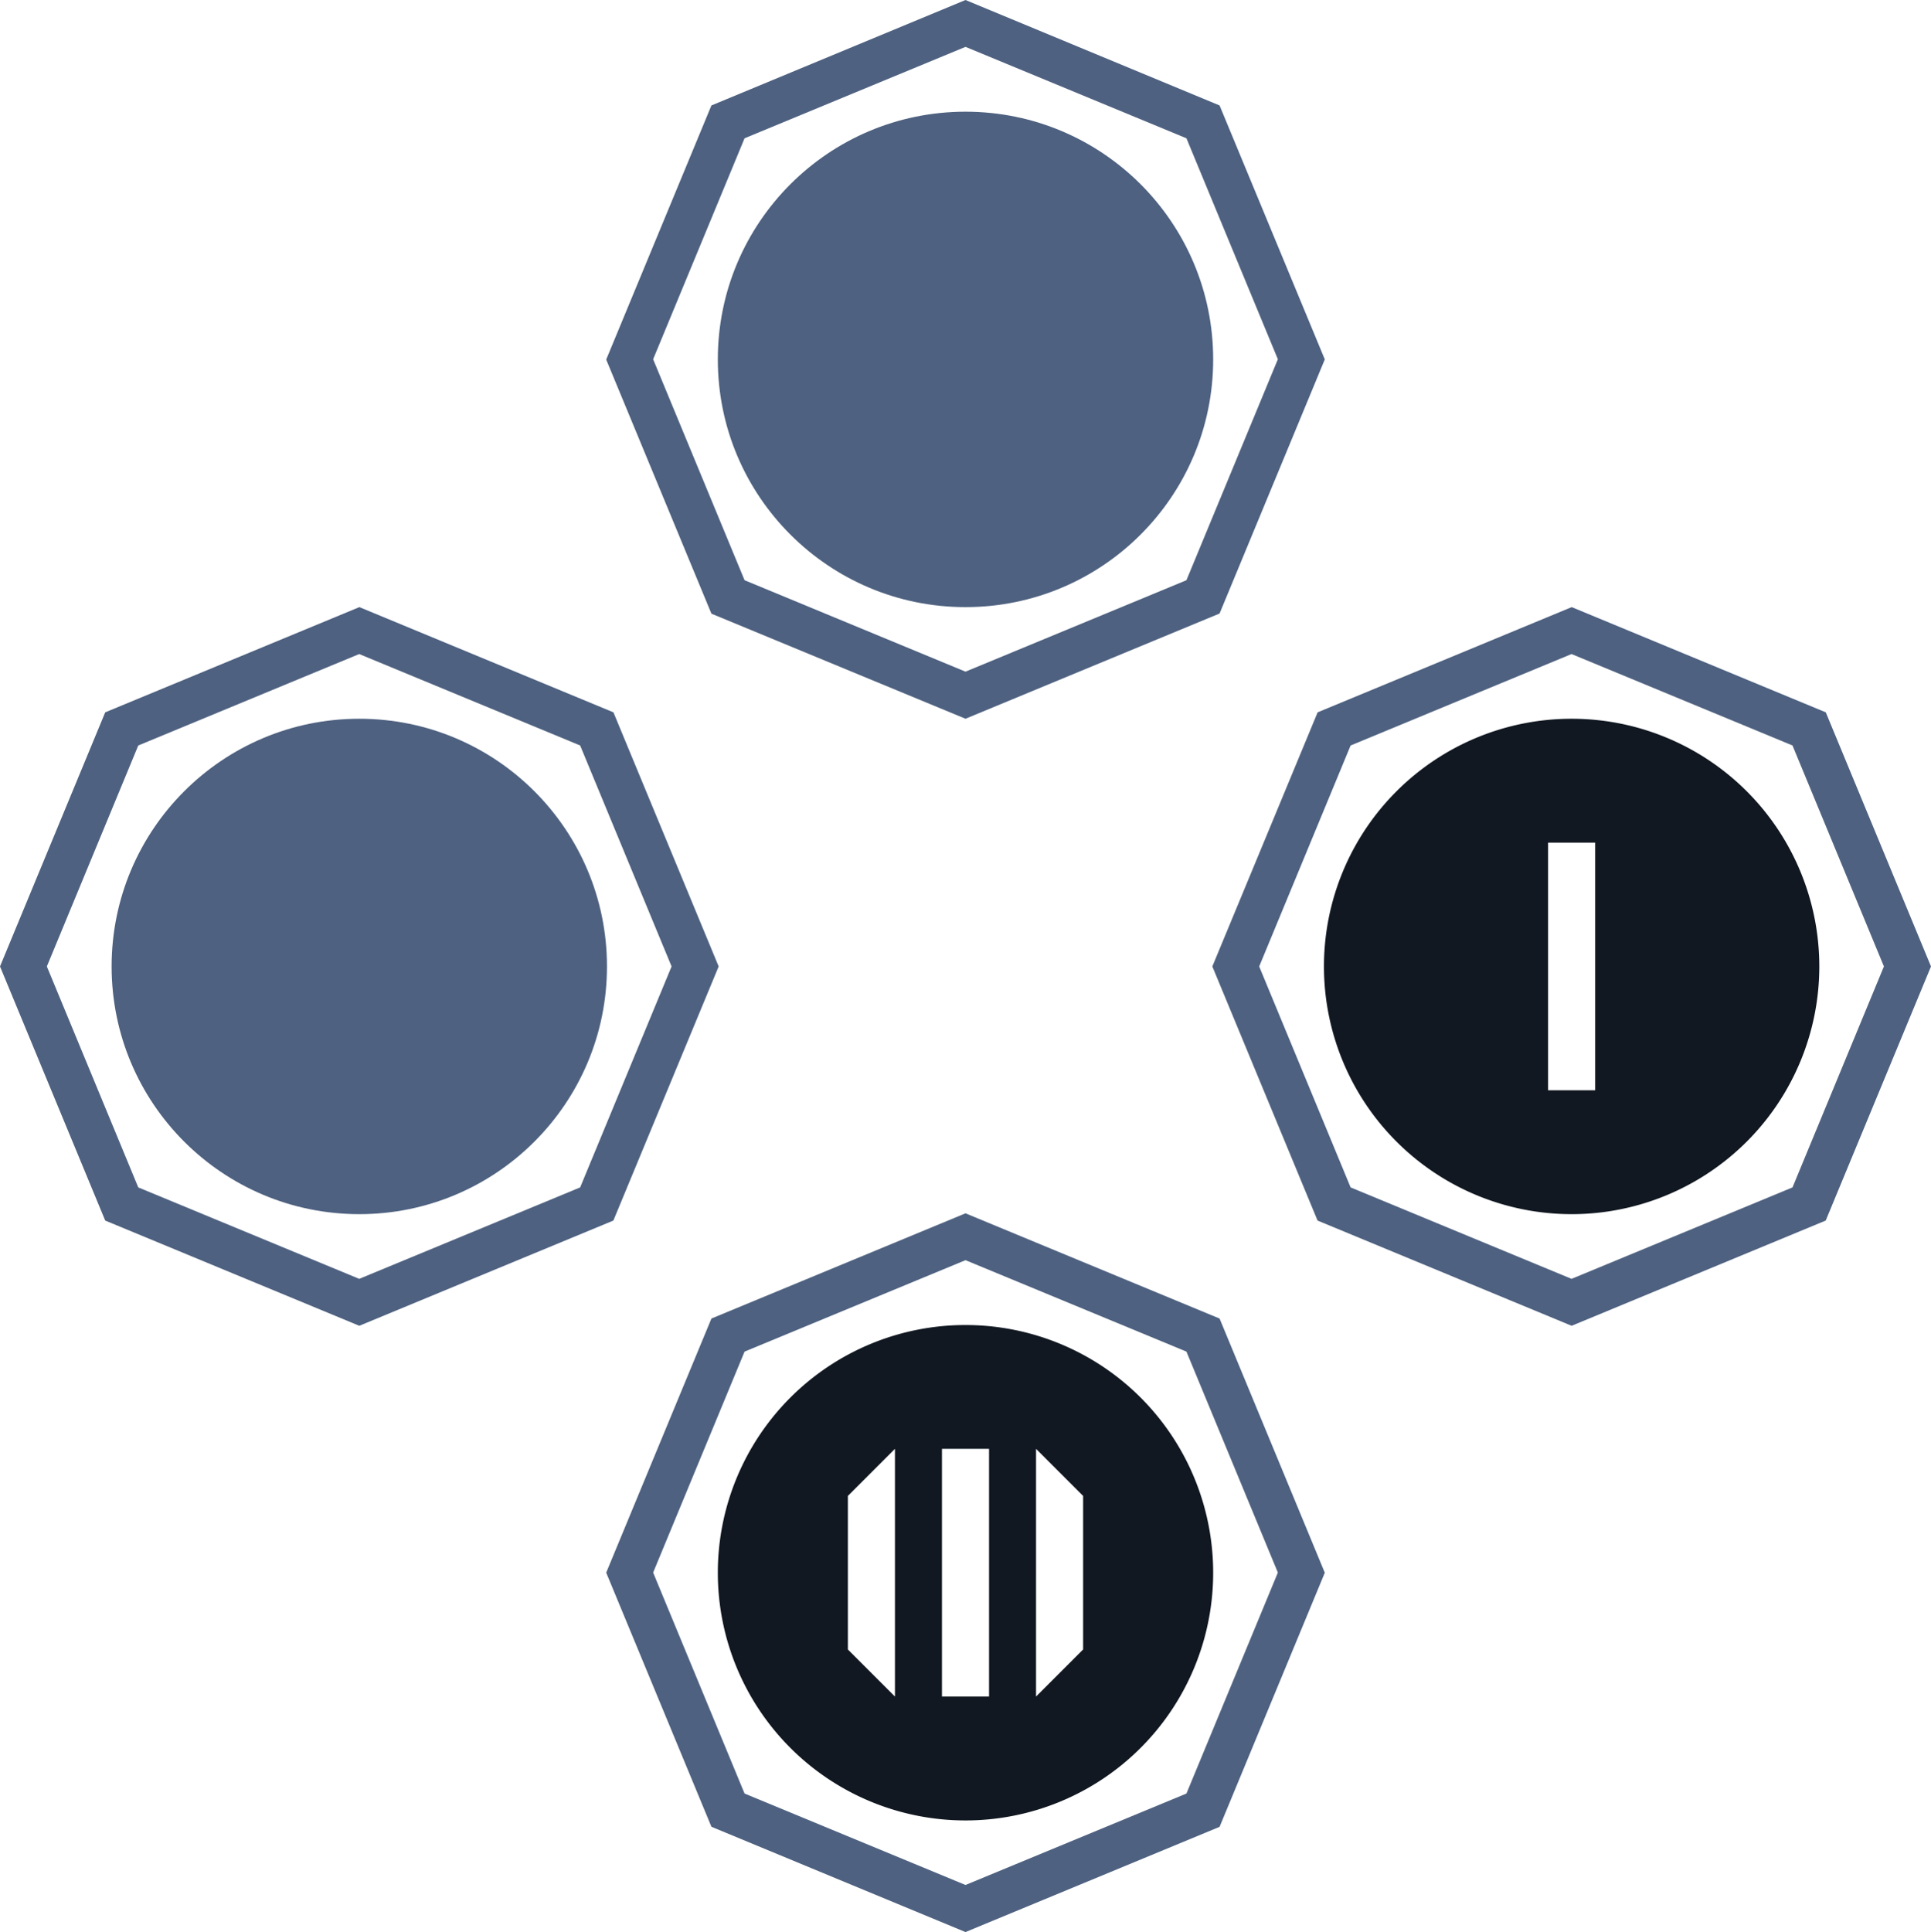 <svg id="Layer_1" data-name="Layer 1" xmlns="http://www.w3.org/2000/svg" viewBox="0 0 253.46 253.57"><defs><style>.cls-1{fill:#4e6180;}.cls-2{fill:#111821;}</style></defs><title>MGL_Logo</title><circle class="cls-1" cx="47.16" cy="126.84" r="32.51"/><path class="cls-1" d="M133.79,146.65l-33.35-13.81L67.08,146.65,53.27,180l13.81,33.35,33.35,13.81,33.35-13.81L147.6,180ZM129.42,209l-29,12-29-12-12-29,12-29,29-12,29,12,12,29Z" transform="translate(-53.27 -53.16)"/><circle class="cls-1" cx="126.73" cy="47.17" r="32.51"/><path class="cls-1" d="M213.35,67L180,53.16,146.65,67l-13.81,33.35,13.81,33.35L180,147.49l33.35-13.81,13.81-33.35ZM209,129.31l-29,12-29-12-12-29,12-29,29-12,29,12,12,29Z" transform="translate(-53.27 -53.16)"/><path class="cls-1" d="M292.92,146.65l-33.35-13.81-33.35,13.81L212.4,180l13.81,33.35,33.35,13.81,33.35-13.81L306.73,180ZM288.55,209l-29,12-29-12-12-29,12-29,29-12,29,12,12,29Z" transform="translate(-53.27 -53.16)"/><path class="cls-2" d="M259.56,147.49A32.51,32.51,0,1,0,292.07,180,32.51,32.51,0,0,0,259.56,147.49Zm3.09,48.76h-6.18V163.75h6.18v32.51Z" transform="translate(-53.27 -53.16)"/><path class="cls-1" d="M213.35,226.21L180,212.4l-33.35,13.81-13.81,33.35,13.81,33.35L180,306.73l33.35-13.81,13.81-33.35ZM209,288.55l-29,12-29-12-12-29,12-29,29-12,29,12,12,29Z" transform="translate(-53.27 -53.16)"/><path class="cls-2" d="M180,227.06a32.51,32.51,0,1,0,32.51,32.51A32.51,32.51,0,0,0,180,227.06Zm-9.26,48.76-6.18-6.18V249.49l6.18-6.18v32.51Zm12.35,0h-6.18V243.31h6.18v32.51Zm12.35-6.18-6.18,6.18V243.31l6.18,6.18v20.15Z" transform="translate(-53.27 -53.16)"/></svg>